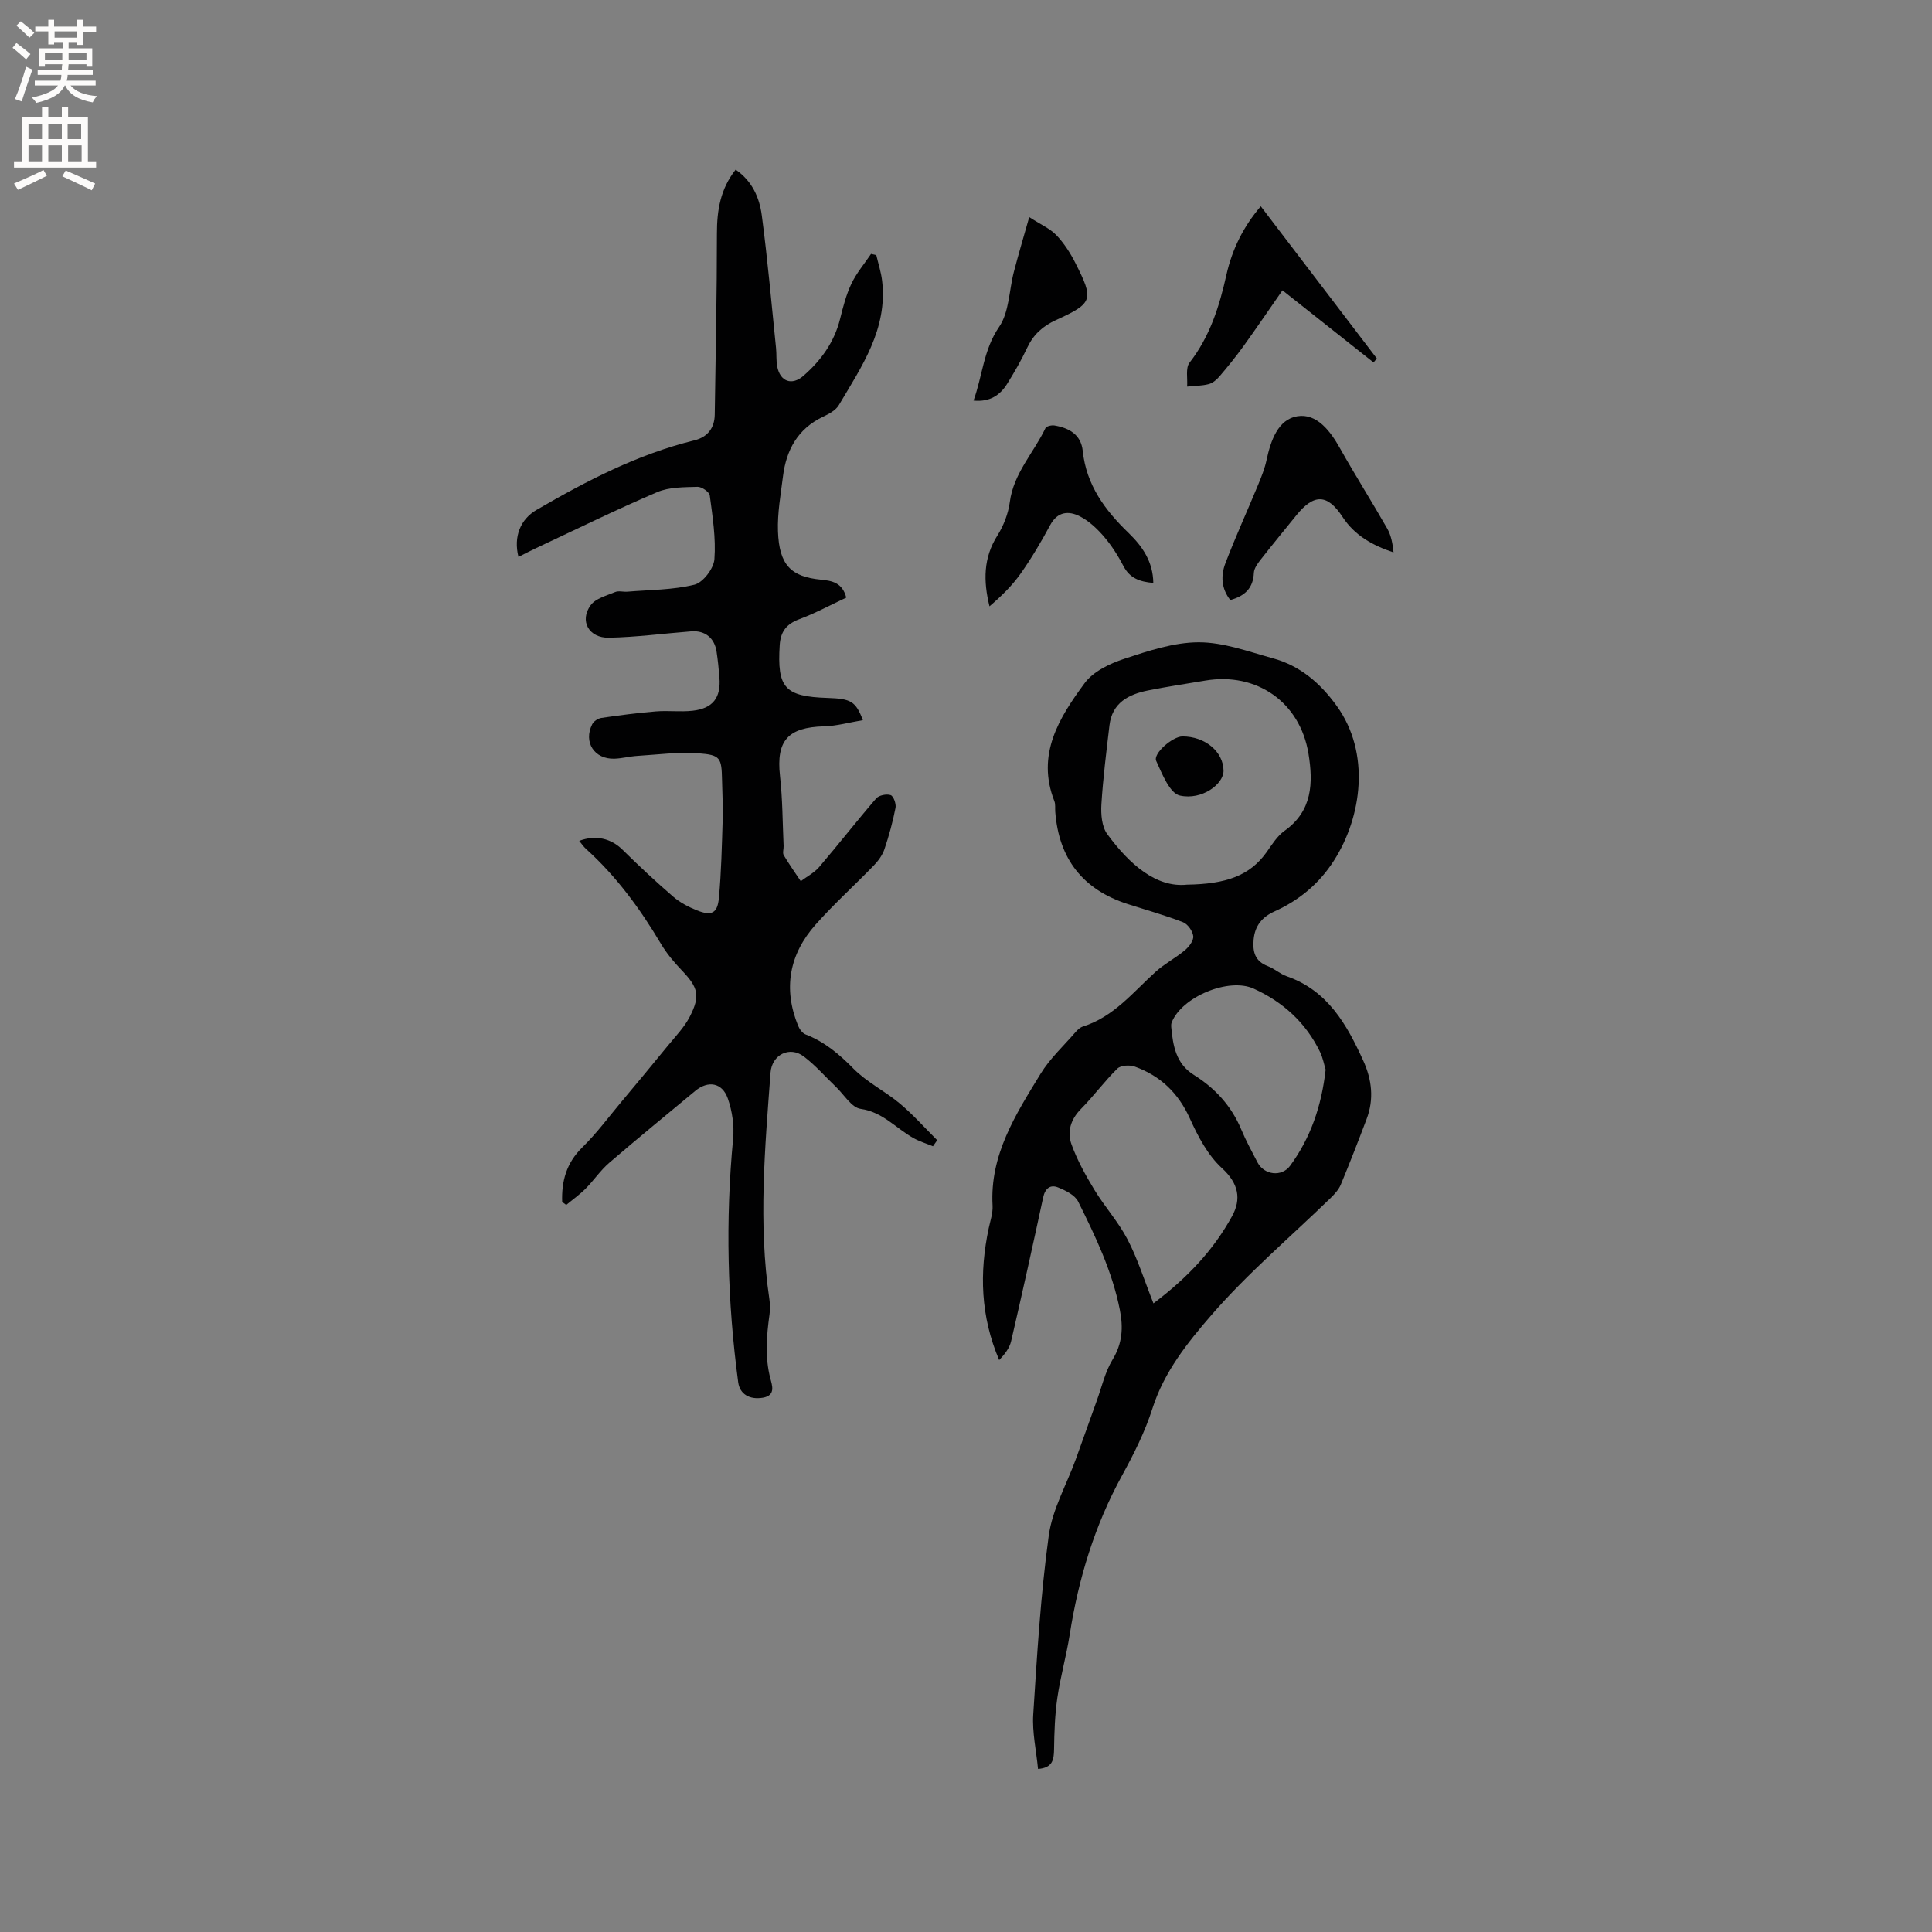 <svg enable-background="new 0 0 400 400" viewBox="0 0 400 400" xmlns="http://www.w3.org/2000/svg"><rect x="0" y="0" width="400" height="400" fill="#808080" stroke="none"/><g fill="#010102"><path d="m116.39 248.87c-.15-4.31.86-8.08 4.18-11.33 2.98-2.92 5.49-6.33 8.18-9.54 3.18-3.8 6.35-7.61 9.48-11.45 1.6-1.96 3.43-3.83 4.57-6.04 2.26-4.39 1.72-6.08-1.65-9.62-1.6-1.67-3.13-3.49-4.31-5.48-4.3-7.24-9.22-13.97-15.5-19.64-.53-.47-.93-1.09-1.42-1.68 3.46-1.3 6.62-.48 8.97 1.84 3.39 3.35 6.88 6.6 10.48 9.71 1.41 1.22 3.17 2.14 4.92 2.84 3.02 1.21 4.25.63 4.55-2.56.5-5.37.61-10.77.78-16.16.08-2.75-.07-5.51-.13-8.27-.1-4.59-.29-5.2-4.94-5.53-4.17-.3-8.41.28-12.62.54-1.58.1-3.14.53-4.72.58-4.16.14-6.47-3.43-4.6-7.13.31-.62 1.2-1.21 1.9-1.31 3.74-.55 7.5-1.04 11.27-1.35 2.53-.21 5.11.14 7.62-.14 4.19-.47 5.88-2.69 5.55-6.85-.14-1.8-.32-3.59-.59-5.37-.42-2.84-2.39-4.43-5.21-4.22-5.7.44-11.39 1.21-17.09 1.32-4.16.08-6.13-3.5-3.77-6.73 1.03-1.41 3.29-1.98 5.08-2.73.72-.3 1.68 0 2.52-.07 4.65-.39 9.41-.35 13.89-1.45 1.77-.44 3.99-3.35 4.13-5.27.33-4.36-.38-8.82-.96-13.2-.1-.73-1.67-1.82-2.53-1.79-2.81.09-5.86.03-8.36 1.1-8.46 3.61-16.72 7.68-25.05 11.58-1.23.57-2.42 1.21-3.67 1.83-1.07-4.22.43-7.81 3.74-9.73 10.37-6.02 20.96-11.53 32.72-14.41 2.64-.65 4.14-2.51 4.18-5.32.18-12.49.45-24.98.45-37.48 0-4.81.71-9.23 3.88-13.24 3.44 2.37 4.93 5.83 5.41 9.47 1.21 9.13 2.01 18.31 2.95 27.47.13 1.26.01 2.56.24 3.8.6 3.16 3.04 4.03 5.42 1.96 3.67-3.2 6.41-6.99 7.61-11.83.61-2.46 1.25-4.97 2.33-7.24 1.05-2.21 2.69-4.13 4.07-6.18.36.08.73.16 1.09.25.41 1.77.99 3.51 1.2 5.31 1.18 10.01-4.25 17.78-8.96 25.75-.64 1.08-2.07 1.83-3.29 2.41-5.21 2.49-7.59 6.86-8.27 12.32-.47 3.78-1.17 7.59-1.04 11.36.24 7.06 2.74 9.44 8.89 10.04 2.26.22 4.46.6 5.25 3.72-3.23 1.51-6.39 3.22-9.73 4.47-2.66.99-3.87 2.57-4.05 5.36-.55 8.86 1.02 10.65 9.92 10.94 4.84.16 5.81.69 7.3 4.6-2.78.46-5.41 1.21-8.05 1.28-7.49.2-9.92 2.98-9.11 10.26.54 4.81.53 9.68.75 14.53.03.63-.26 1.41.02 1.88 1.09 1.85 2.34 3.6 3.53 5.39 1.29-.97 2.8-1.74 3.82-2.94 3.99-4.67 7.77-9.53 11.79-14.19.57-.66 2.15-.98 3-.69.59.2 1.17 1.8 1.01 2.63-.57 2.9-1.35 5.78-2.3 8.58-.42 1.23-1.28 2.41-2.2 3.36-3.98 4.11-8.25 7.96-12.04 12.23-5.45 6.14-6.78 13.22-3.63 20.95.29.7.88 1.53 1.53 1.79 3.93 1.52 6.97 4.07 9.92 7.08 2.78 2.83 6.55 4.66 9.62 7.24 2.76 2.31 5.17 5.04 7.73 7.59-.29.42-.59.83-.88 1.25-1.36-.56-2.78-.99-4.05-1.7-3.61-2.01-6.32-5.39-10.92-6.04-1.88-.26-3.43-2.95-5.12-4.56-2.22-2.11-4.24-4.47-6.67-6.3-2.92-2.21-6.59-.36-6.87 3.36-1.16 15.62-2.56 31.24-.24 46.89.15 1.03.17 2.12.03 3.16-.61 4.42-.98 8.8.16 13.23.36 1.4 1.2 3.55-1.53 4.02-2.75.47-4.78-.74-5.11-3.17-2.25-16.76-2.66-33.56-1.06-50.42.26-2.74-.18-5.74-1.09-8.35-1.16-3.32-4.1-3.79-6.76-1.57-5.95 4.95-11.95 9.84-17.81 14.89-1.82 1.57-3.2 3.65-4.91 5.37-1.22 1.22-2.65 2.23-3.98 3.34-.25-.21-.54-.4-.84-.6z"/><path d="m214.91 366.24c-.36-3.79-1.23-7.57-.99-11.29.79-12.36 1.53-24.75 3.21-37.01.74-5.42 3.68-10.53 5.59-15.79 1.48-4.06 2.9-8.13 4.37-12.19 1.03-2.85 1.71-5.92 3.25-8.46 2.05-3.37 2.24-6.63 1.51-10.32-1.58-7.99-5.06-15.23-8.63-22.41-.67-1.35-2.61-2.3-4.17-2.93-1.61-.65-2.68.22-3.08 2.09-2.14 9.93-4.33 19.85-6.63 29.75-.33 1.44-1.34 2.72-2.47 3.91-3.87-9.05-4.12-18.1-2.17-27.29.33-1.55.88-3.13.8-4.67-.6-10.53 4.79-18.89 9.91-27.27 1.95-3.2 4.82-5.84 7.3-8.71.4-.46.93-.94 1.49-1.12 6.38-2 10.38-7.1 15.07-11.34 1.85-1.67 4.14-2.85 6.06-4.46.84-.71 1.82-1.99 1.72-2.91-.12-1.06-1.15-2.51-2.13-2.89-3.74-1.45-7.63-2.53-11.46-3.76-9.25-2.98-14.24-9.35-14.98-19.08-.06-.74.07-1.55-.18-2.21-3.8-9.65.98-17.28 6.26-24.44 1.78-2.42 5.2-4.05 8.2-5.04 5-1.65 10.27-3.41 15.42-3.42 5.12-.01 10.28 1.92 15.35 3.31 5.63 1.54 9.81 5.13 13.22 9.85 7.05 9.76 5.21 22.99-.56 32.02-3.07 4.81-7.21 8.24-12.36 10.56-2.49 1.13-4.02 2.93-4.28 5.8-.23 2.58.28 4.5 2.96 5.52 1.37.52 2.53 1.61 3.91 2.09 8.48 2.96 12.43 9.98 15.84 17.49 1.78 3.92 2.24 7.95.69 12.05-1.72 4.55-3.48 9.09-5.35 13.59-.43 1.02-1.26 1.94-2.07 2.73-8.29 8.06-17.18 15.58-24.72 24.28-4.91 5.66-9.8 11.76-12.21 19.34-1.53 4.8-3.84 9.41-6.28 13.85-5.68 10.34-9.04 21.38-10.85 32.97-.69 4.39-1.92 8.7-2.56 13.09-.51 3.52-.63 7.11-.68 10.67-.03 2.18-.32 3.82-3.32 4.05zm30.86-183.08c7.99-.12 13-1.81 16.51-6.79 1.09-1.55 2.17-3.29 3.67-4.36 5.79-4.11 5.94-9.94 4.96-15.95-1.75-10.71-10.75-16.95-21.39-15.15-3.93.66-7.88 1.25-11.79 2.03-4.07.81-7.48 2.55-8.03 7.26-.64 5.45-1.33 10.89-1.67 16.36-.12 2.03.08 4.58 1.2 6.11 4.58 6.26 10.15 11.17 16.54 10.49zm-6.96 86.69c7.25-5.46 12.5-11.17 16.28-18.06 1.94-3.54 1.37-6.77-2.11-9.95-2.92-2.67-4.96-6.57-6.63-10.27-2.39-5.28-6.1-8.83-11.4-10.74-1.05-.38-2.91-.28-3.61.41-2.69 2.64-4.94 5.73-7.59 8.41-2.11 2.15-2.83 4.71-1.92 7.25 1.19 3.3 2.93 6.44 4.76 9.45 2.13 3.5 4.95 6.61 6.83 10.22 2.08 3.95 3.41 8.27 5.39 13.28zm35.65-48.39c-.29-.92-.55-2.41-1.18-3.71-2.94-6.04-7.66-10.32-13.73-13.07-5.19-2.35-14.9 1.73-16.96 7-.11.28-.13.63-.1.94.36 3.86.96 7.59 4.66 9.91 4.41 2.76 7.79 6.42 9.83 11.3.98 2.34 2.2 4.58 3.37 6.83 1.37 2.62 5.01 3.09 6.77.68 4.21-5.75 6.48-12.28 7.34-19.88z"/><path d="m254.72 124.23c-1.89-2.39-1.98-5.09-1.02-7.6 2.1-5.51 4.56-10.88 6.81-16.33.68-1.65 1.35-3.33 1.72-5.07.85-4.01 2.39-8.42 6.38-9.05 4-.64 6.81 3.03 8.84 6.66 3.15 5.61 6.6 11.04 9.78 16.62.81 1.43 1.11 3.15 1.29 4.91-4.41-1.48-8.05-3.52-10.56-7.35-3.15-4.81-5.94-4.82-9.57-.33-2.46 3.05-4.97 6.08-7.38 9.17-.63.8-1.36 1.8-1.41 2.73-.14 3.15-1.82 4.79-4.88 5.64z"/><path d="m238.78 120.69c-2.83-.24-4.88-.99-6.18-3.49-1.12-2.15-2.45-4.25-4.02-6.08-1.41-1.64-3.1-3.25-5-4.22-2.3-1.17-4.62-1.04-6.15 1.81-1.85 3.44-3.85 6.83-6.1 10.02-1.78 2.52-4.02 4.71-6.47 6.8-1.29-5.27-1.27-10.05 1.63-14.64 1.3-2.06 2.26-4.55 2.58-6.96.79-5.96 4.95-10.19 7.38-15.29.19-.4 1.26-.65 1.85-.55 3.04.5 5.52 1.89 5.87 5.27.74 7.08 4.63 12.3 9.54 17.03 2.83 2.75 5.01 5.91 5.07 10.3z"/><path d="m261.03 42.71c8.17 10.71 16.1 21.11 24.03 31.51-.23.27-.45.55-.68.82-6.16-4.88-12.33-9.76-18.86-14.93-2.89 4.15-5.42 7.88-8.05 11.53-1.54 2.14-3.21 4.2-4.92 6.21-.6.71-1.42 1.44-2.27 1.67-1.45.38-2.99.37-4.5.52.13-1.68-.36-3.84.5-4.95 4.23-5.43 6.19-11.69 7.65-18.25 1.18-5.22 3.49-9.92 7.1-14.13z"/><path d="m201.56 82.94c1.88-5.22 2.05-10.52 5.29-15.25 2.11-3.08 2.06-7.6 3.07-11.45.92-3.53 1.96-7.03 3.17-11.29 2.41 1.56 4.3 2.37 5.61 3.73 1.58 1.65 2.88 3.67 3.92 5.72 3.89 7.68 3.71 8.35-3.98 11.86-2.77 1.27-4.68 3-5.97 5.73-1.21 2.58-2.65 5.07-4.16 7.49-1.47 2.35-3.57 3.78-6.95 3.46z"/><path d="m253.32 159.56c.03 2.78-4.49 6.17-9.04 5.15-2.1-.47-3.68-4.49-4.9-7.17-.7-1.53 3.4-5.06 5.42-5.07 4.69-.01 8.47 3.14 8.52 7.09z"/></g><path d="m2.6 9.9.8-1c.9.7 1.9 1.4 2.9 2.3l-.9 1.1c-1.1-1-2-1.8-2.8-2.4zm.5 10.6c.9-2.1 1.6-4.3 2.3-6.7.4.2.8.4 1.3.6-.7 2.1-1.5 4.3-2.2 6.6zm.3-15.2.9-.9c1 .8 2 1.6 2.8 2.4l-1 1c-.9-.9-1.8-1.7-2.7-2.5zm12.6-1.2h1.2v1.4h2.7v1.1h-2.7v2.7h-1.2v-.6h-1.8v1.3h4.9v3.8h-1.2v-.5h-3.7c0 .4-.1.9-.1 1.2h5.1v1h-5.2c0 .5-.1.9-.2 1.2h6v1h-5.2c1.1 1.3 2.9 2 5.5 2.2-.4.4-.7.8-.9 1.3-2.9-.5-4.8-1.6-5.7-3.5h-.1c-.8 1.7-2.7 2.9-5.9 3.6-.2-.4-.6-.8-.9-1.1 2.8-.6 4.6-1.4 5.4-2.5h-4.8v-1h5.3c.1-.3.2-.7.2-1.2h-4.9v-1h5c0-.4 0-.8.1-1.2h-3.6v.5h-1.2v-3.8h4.9v-1.3h-1.8v.5h-1.2v-2.7h-2.7v-1h2.7v-1.4h1.2v1.4h4.8zm-6.7 8.3h3.6c0-.4 0-.9 0-1.4h-3.6zm1.9-4.6h4.8v-1.3h-4.7v1.3zm6.7 3.2h-3.7v1.4h3.7z" fill="#fcfbfa"/><path d="m8.7 22.1h1.3v2.2h2.8v-2.2h1.3v2.2h4.1v9.1h1.7v1.3h-17v-1.3h1.7v-9.1h4.1zm.3 13.1.7 1.2c-1.8.9-3.8 1.9-6 2.9-.2-.4-.5-.8-.8-1.3 2.3-1 4.4-1.9 6.1-2.8zm-3.1-6.4h2.8v-3.2h-2.8zm0 4.6h2.8v-3.3h-2.8zm4.1-4.6h2.8v-3.2h-2.8zm0 4.6h2.8v-3.3h-2.8zm3.6 1.9c2.1.9 4.1 1.8 6.1 2.7l-.7 1.4c-2.2-1.1-4.2-2-6.1-2.9zm3.2-9.7h-2.8v3.2h2.8zm-2.7 7.8h2.8v-3.3h-2.8z" fill="#fcfbfa"/></svg>